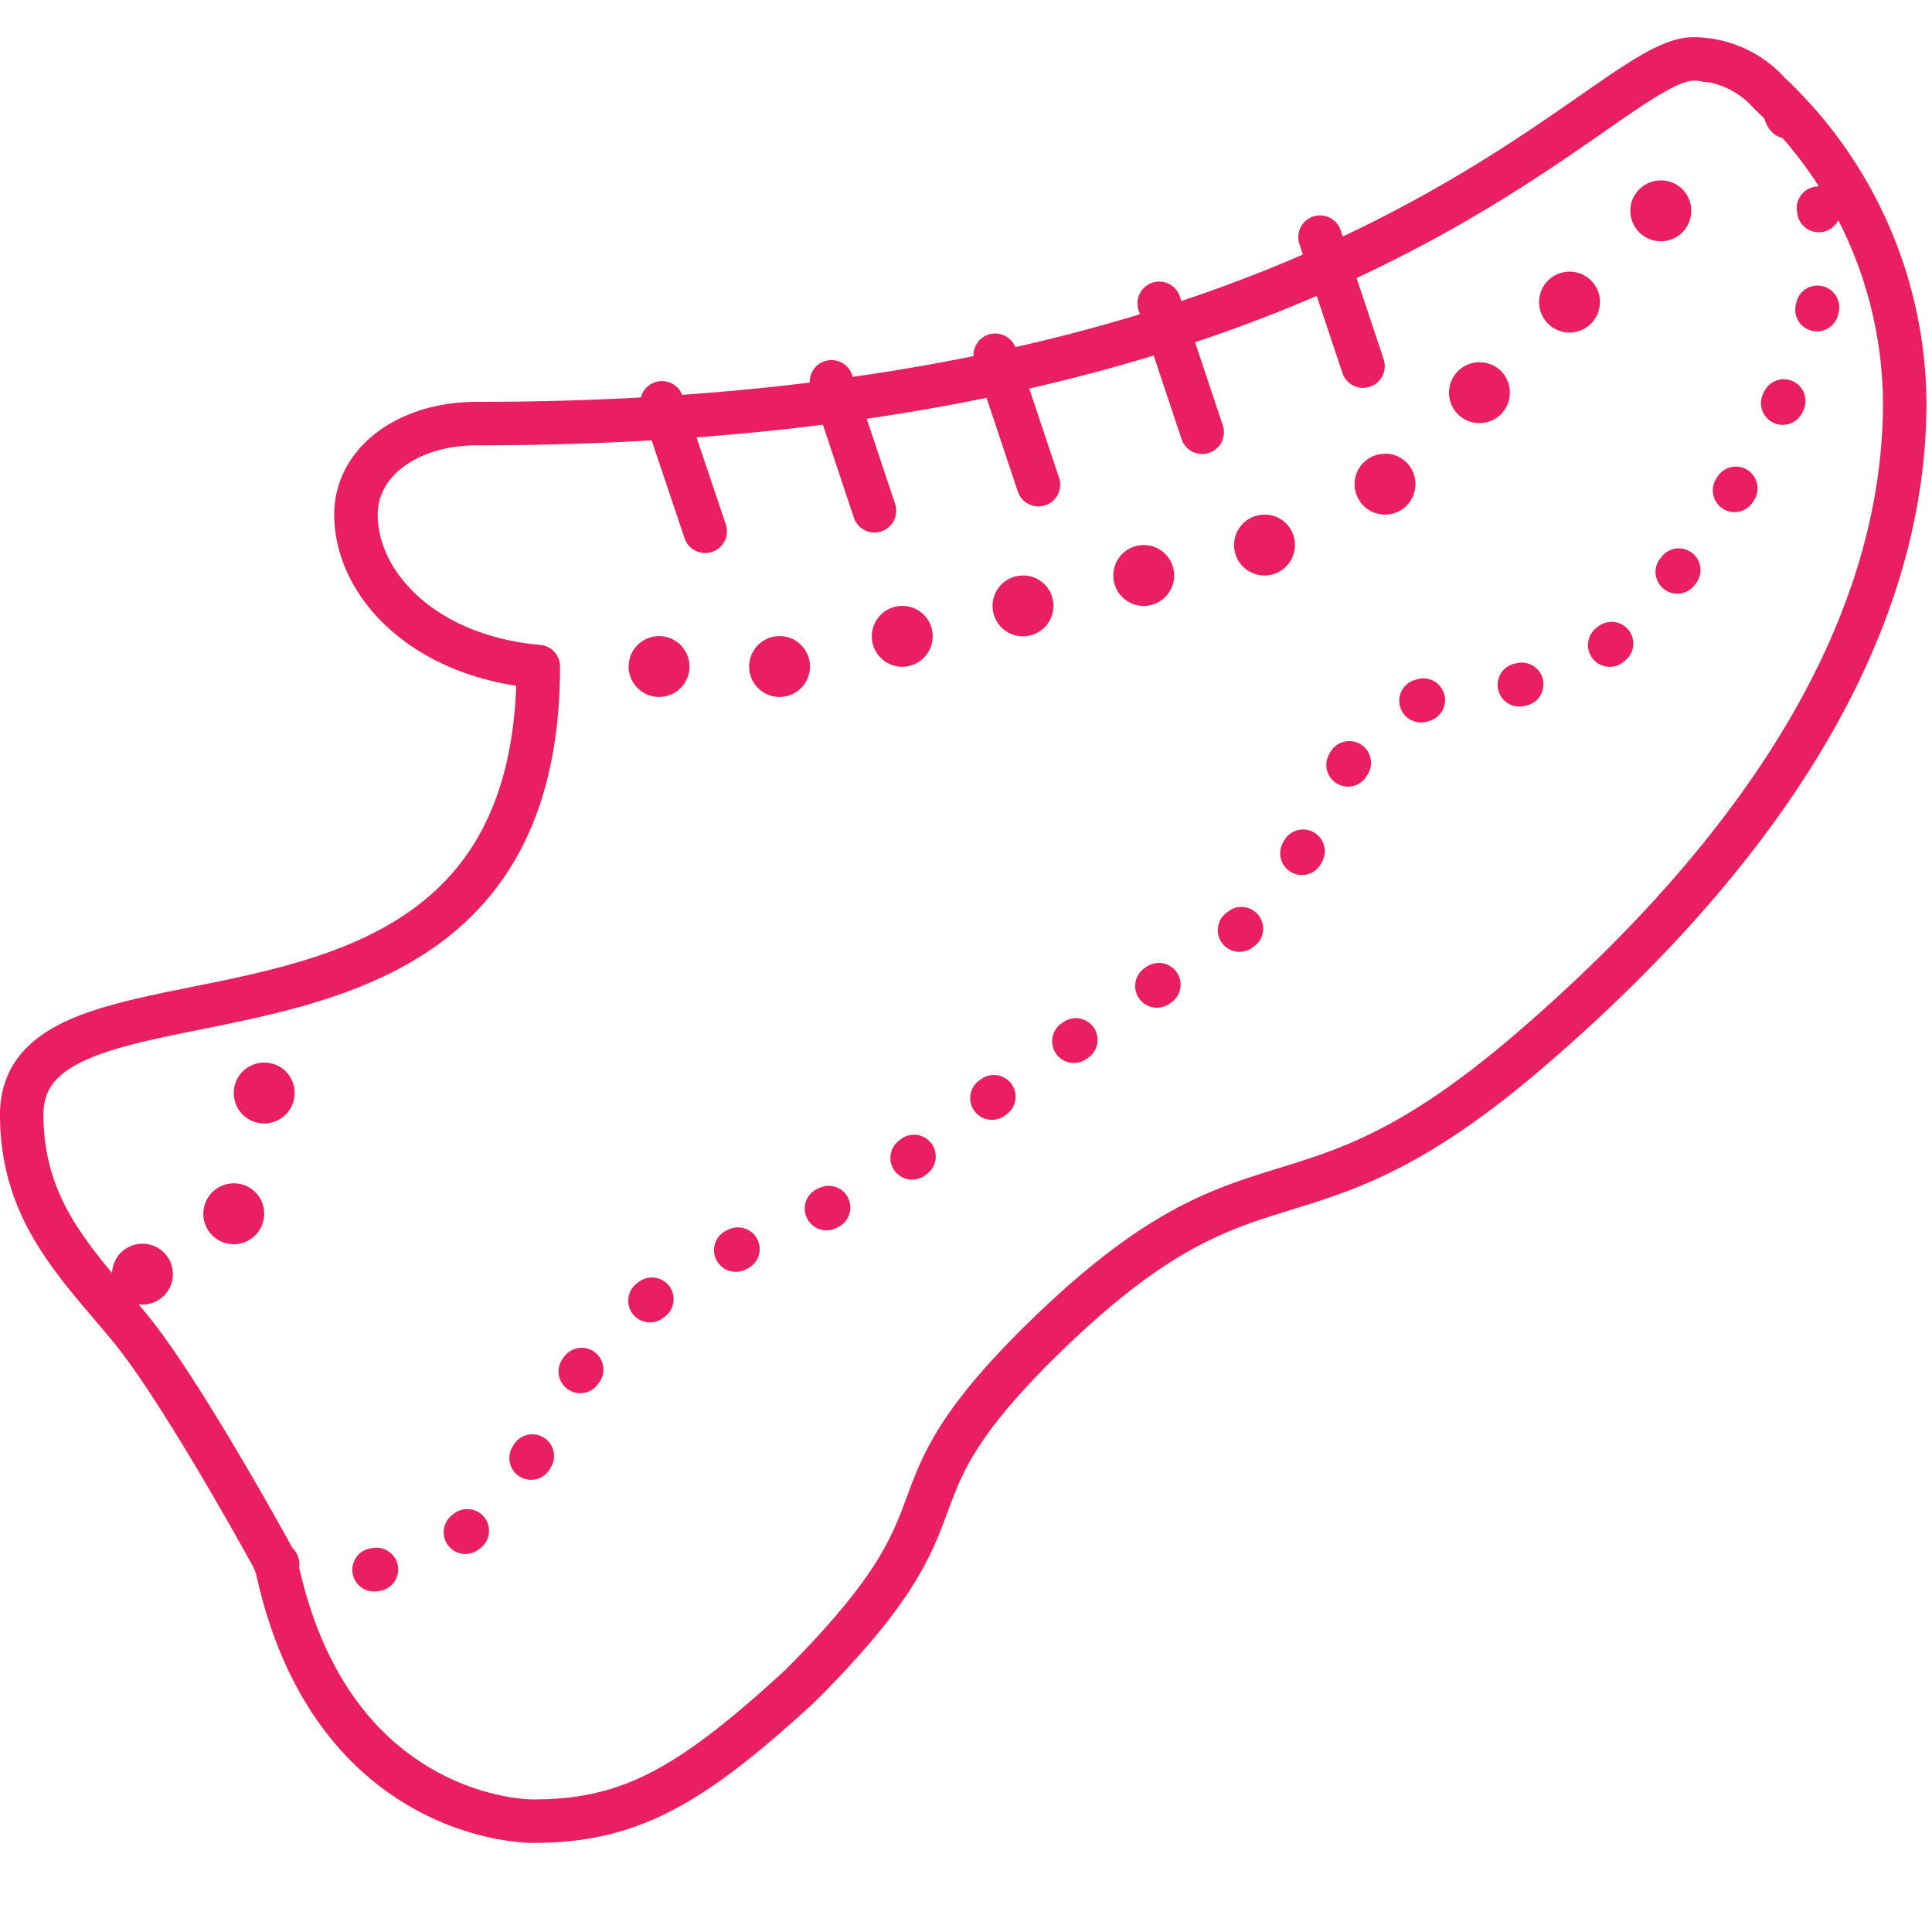 <?xml version="1.0" encoding="UTF-8"?>
<svg xmlns="http://www.w3.org/2000/svg" id="Pfade" viewBox="0 0 80 80">
  <defs>
    <style>.cls-1{fill:#e91e63;}.cls-2,.cls-3{fill:none;stroke:#e91e63;stroke-linecap:round;stroke-width:1.8px;}.cls-2{stroke-linejoin:round;}.cls-3{stroke-miterlimit:10;stroke-dasharray:0.1 4.03;}</style>
  </defs>
  <title>benefits_pink</title>
  <g id="surface179654">
    <path class="cls-1" d="M27.29,26.34a1.26,1.26,0,1,0,1.26,1.26A1.26,1.26,0,0,0,27.29,26.34Zm5,0a1.26,1.26,0,1,0,1.25,1.26A1.26,1.26,0,0,0,32.33,26.34ZM5.91,51.5a1.26,1.26,0,1,0,1.25,1.26A1.26,1.26,0,0,0,5.91,51.5ZM9.68,49a1.26,1.26,0,1,0,1.26,1.26A1.25,1.25,0,0,0,9.68,49Zm1.26-5a1.26,1.26,0,1,0,1.26,1.25A1.25,1.25,0,0,0,10.94,44ZM37.36,25.09a1.26,1.26,0,1,0,1.26,1.25A1.25,1.25,0,0,0,37.36,25.09Zm5-1.26a1.26,1.26,0,1,0,1.26,1.26A1.25,1.25,0,0,0,42.39,23.83Zm5-1.26a1.26,1.26,0,1,0,1.26,1.26A1.26,1.26,0,0,0,47.42,22.57Zm5-1.26a1.26,1.26,0,1,0,1.26,1.26A1.25,1.25,0,0,0,52.45,21.31Zm5-2.52a1.26,1.26,0,1,0,1.25,1.26A1.26,1.26,0,0,0,57.49,18.79ZM61.26,15a1.26,1.26,0,1,0,1.26,1.26A1.25,1.25,0,0,0,61.26,15ZM65,11.25a1.26,1.26,0,1,0,1.25,1.25A1.25,1.25,0,0,0,65,11.25Zm3.77-3.78a1.26,1.26,0,1,0,1.26,1.26A1.25,1.25,0,0,0,68.81,7.47Z"></path>
    <path class="cls-2" d="M73.27,3.86a4.24,4.24,0,0,0-3.14-1.42c-3.86,0-13.68,15.1-50.39,15.1-2.82,0-5,1.56-5,3.77,0,2.86,2.77,5.87,7.55,6.29,0,18.5-21.39,11-21.39,18.55,0,4,2.25,6.15,4.45,8.8s6.08,9.78,6.08,9.78c2,9.71,9.08,10.68,10.68,10.68,4,0,6.53-1.48,11-5.58,7.63-7.62,3.06-7.33,9.68-14,9.39-9.38,10.64-3.82,20.56-12.34S78.87,25.82,78.87,16.68A17.73,17.73,0,0,0,73.27,3.86ZM27.41,16.68,29.2,22m5.23-6.19,1.78,5.34m5-6.44L43,20.07m5-7.51,1.78,5.34m4.88-8.08,1.78,5.34"></path>
    <path class="cls-3" d="M11.4,64.73s7.41,2.55,11.25-5.59c3.56-7.53,10.46-7.52,15.18-11.24s10-6.94,13.27-9.22,3.74-6.7,6.16-8.82,6.56-.18,10.15-3.83c3.82-3.9,8.06-11.09,8.06-15,0-5.3-2.25-8.57-5.34-8.57"></path>
  </g>
</svg>
